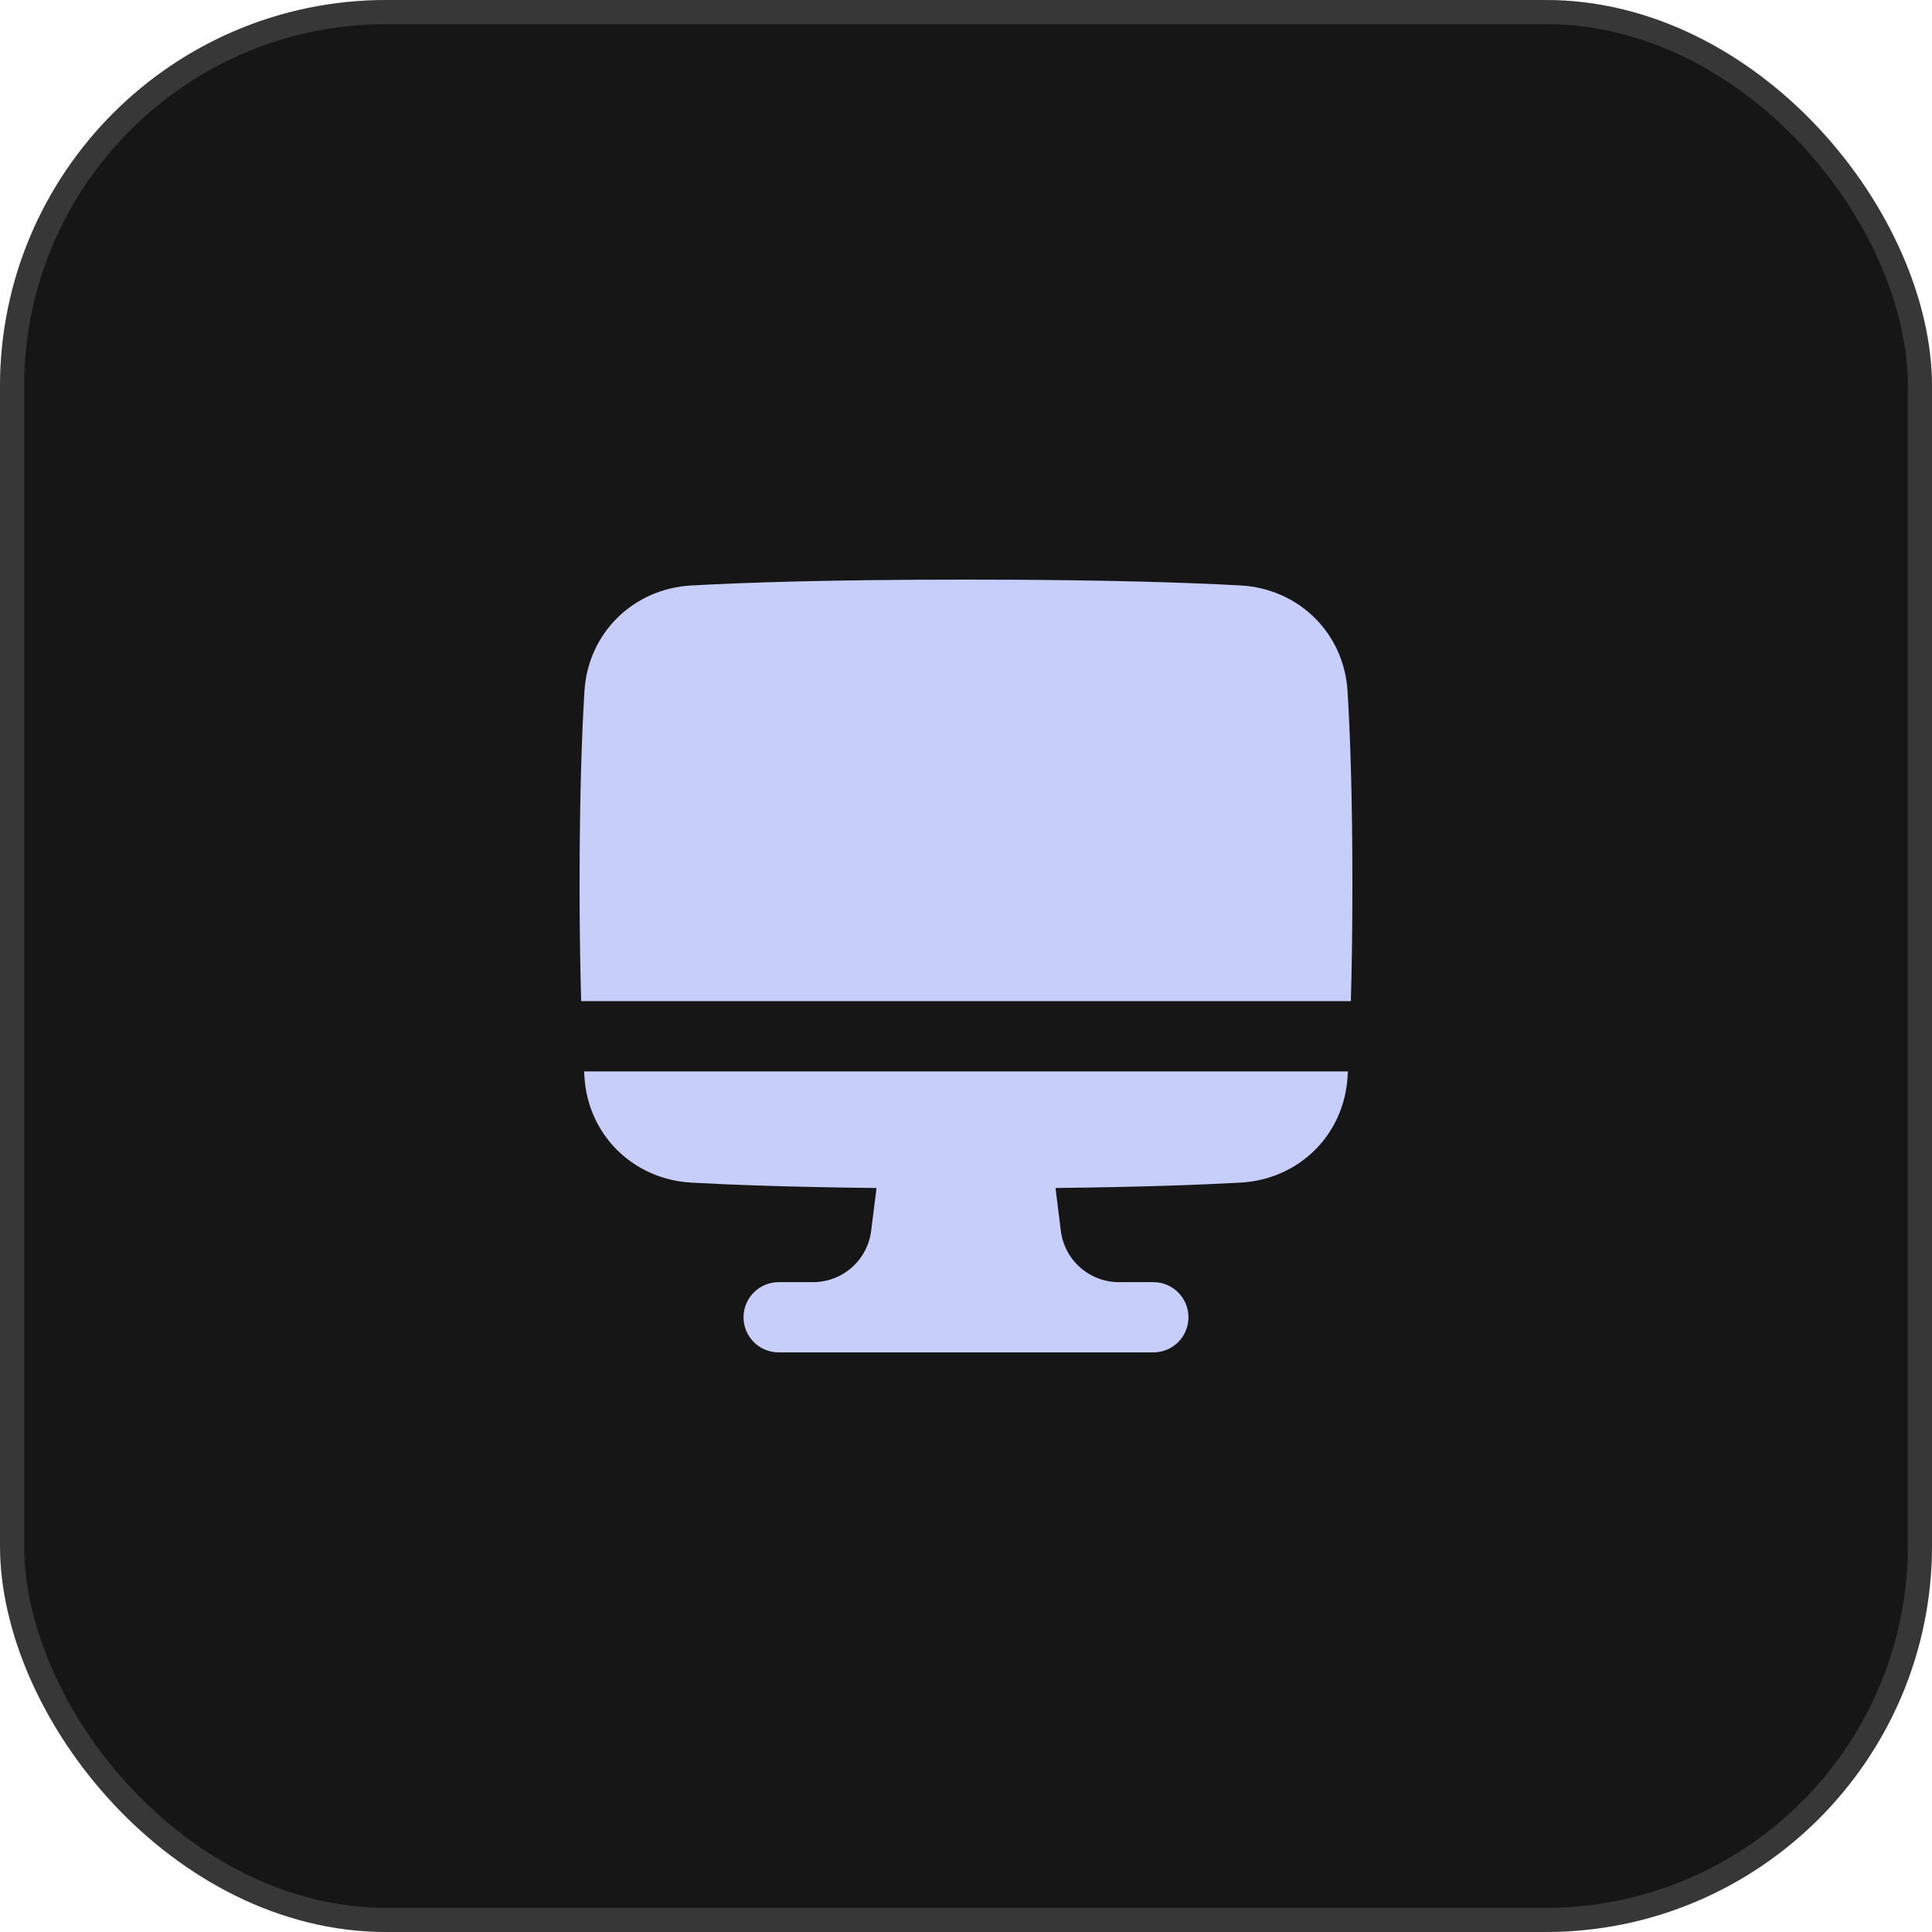 <svg width="80" height="80" viewBox="0 0 80 80" fill="none" xmlns="http://www.w3.org/2000/svg">
<rect width="80" height="80" rx="16" fill="#161616"/>
<rect x="0.5" y="0.5" width="79" height="79" rx="15.5" stroke="#BCBCBC" stroke-opacity="0.2"/>
<path fill-rule="evenodd" clip-rule="evenodd" d="M40 24C45.607 24 49.195 24.122 51.372 24.242C53.772 24.376 55.653 26.204 55.8 28.627C55.905 30.344 56 32.917 56 36.606C56 38.507 55.975 40.111 55.936 41.455H24.064C24.02 39.839 23.998 38.222 24 36.606C24 32.917 24.095 30.345 24.2 28.627C24.347 26.204 26.229 24.376 28.628 24.243C30.805 24.122 34.393 24 40 24ZM24.2 44.585L24.186 44.364H55.814L55.8 44.585C55.653 47.008 53.773 48.836 51.372 48.969C49.719 49.061 47.252 49.153 43.706 49.192L43.927 50.967C44.001 51.554 44.285 52.093 44.728 52.484C45.172 52.875 45.742 53.091 46.333 53.091H47.758C48.143 53.091 48.513 53.244 48.786 53.517C49.059 53.79 49.212 54.16 49.212 54.545C49.212 54.931 49.059 55.301 48.786 55.574C48.513 55.847 48.143 56 47.758 56H32.242C31.857 56 31.487 55.847 31.214 55.574C30.941 55.301 30.788 54.931 30.788 54.545C30.788 54.16 30.941 53.79 31.214 53.517C31.487 53.244 31.857 53.091 32.242 53.091H33.667C34.258 53.091 34.828 52.875 35.271 52.484C35.714 52.093 35.999 51.553 36.072 50.967L36.295 49.193C32.748 49.154 30.281 49.061 28.628 48.97C26.229 48.836 24.347 47.008 24.2 44.585Z" fill="#C7CEF9"/>
</svg>
